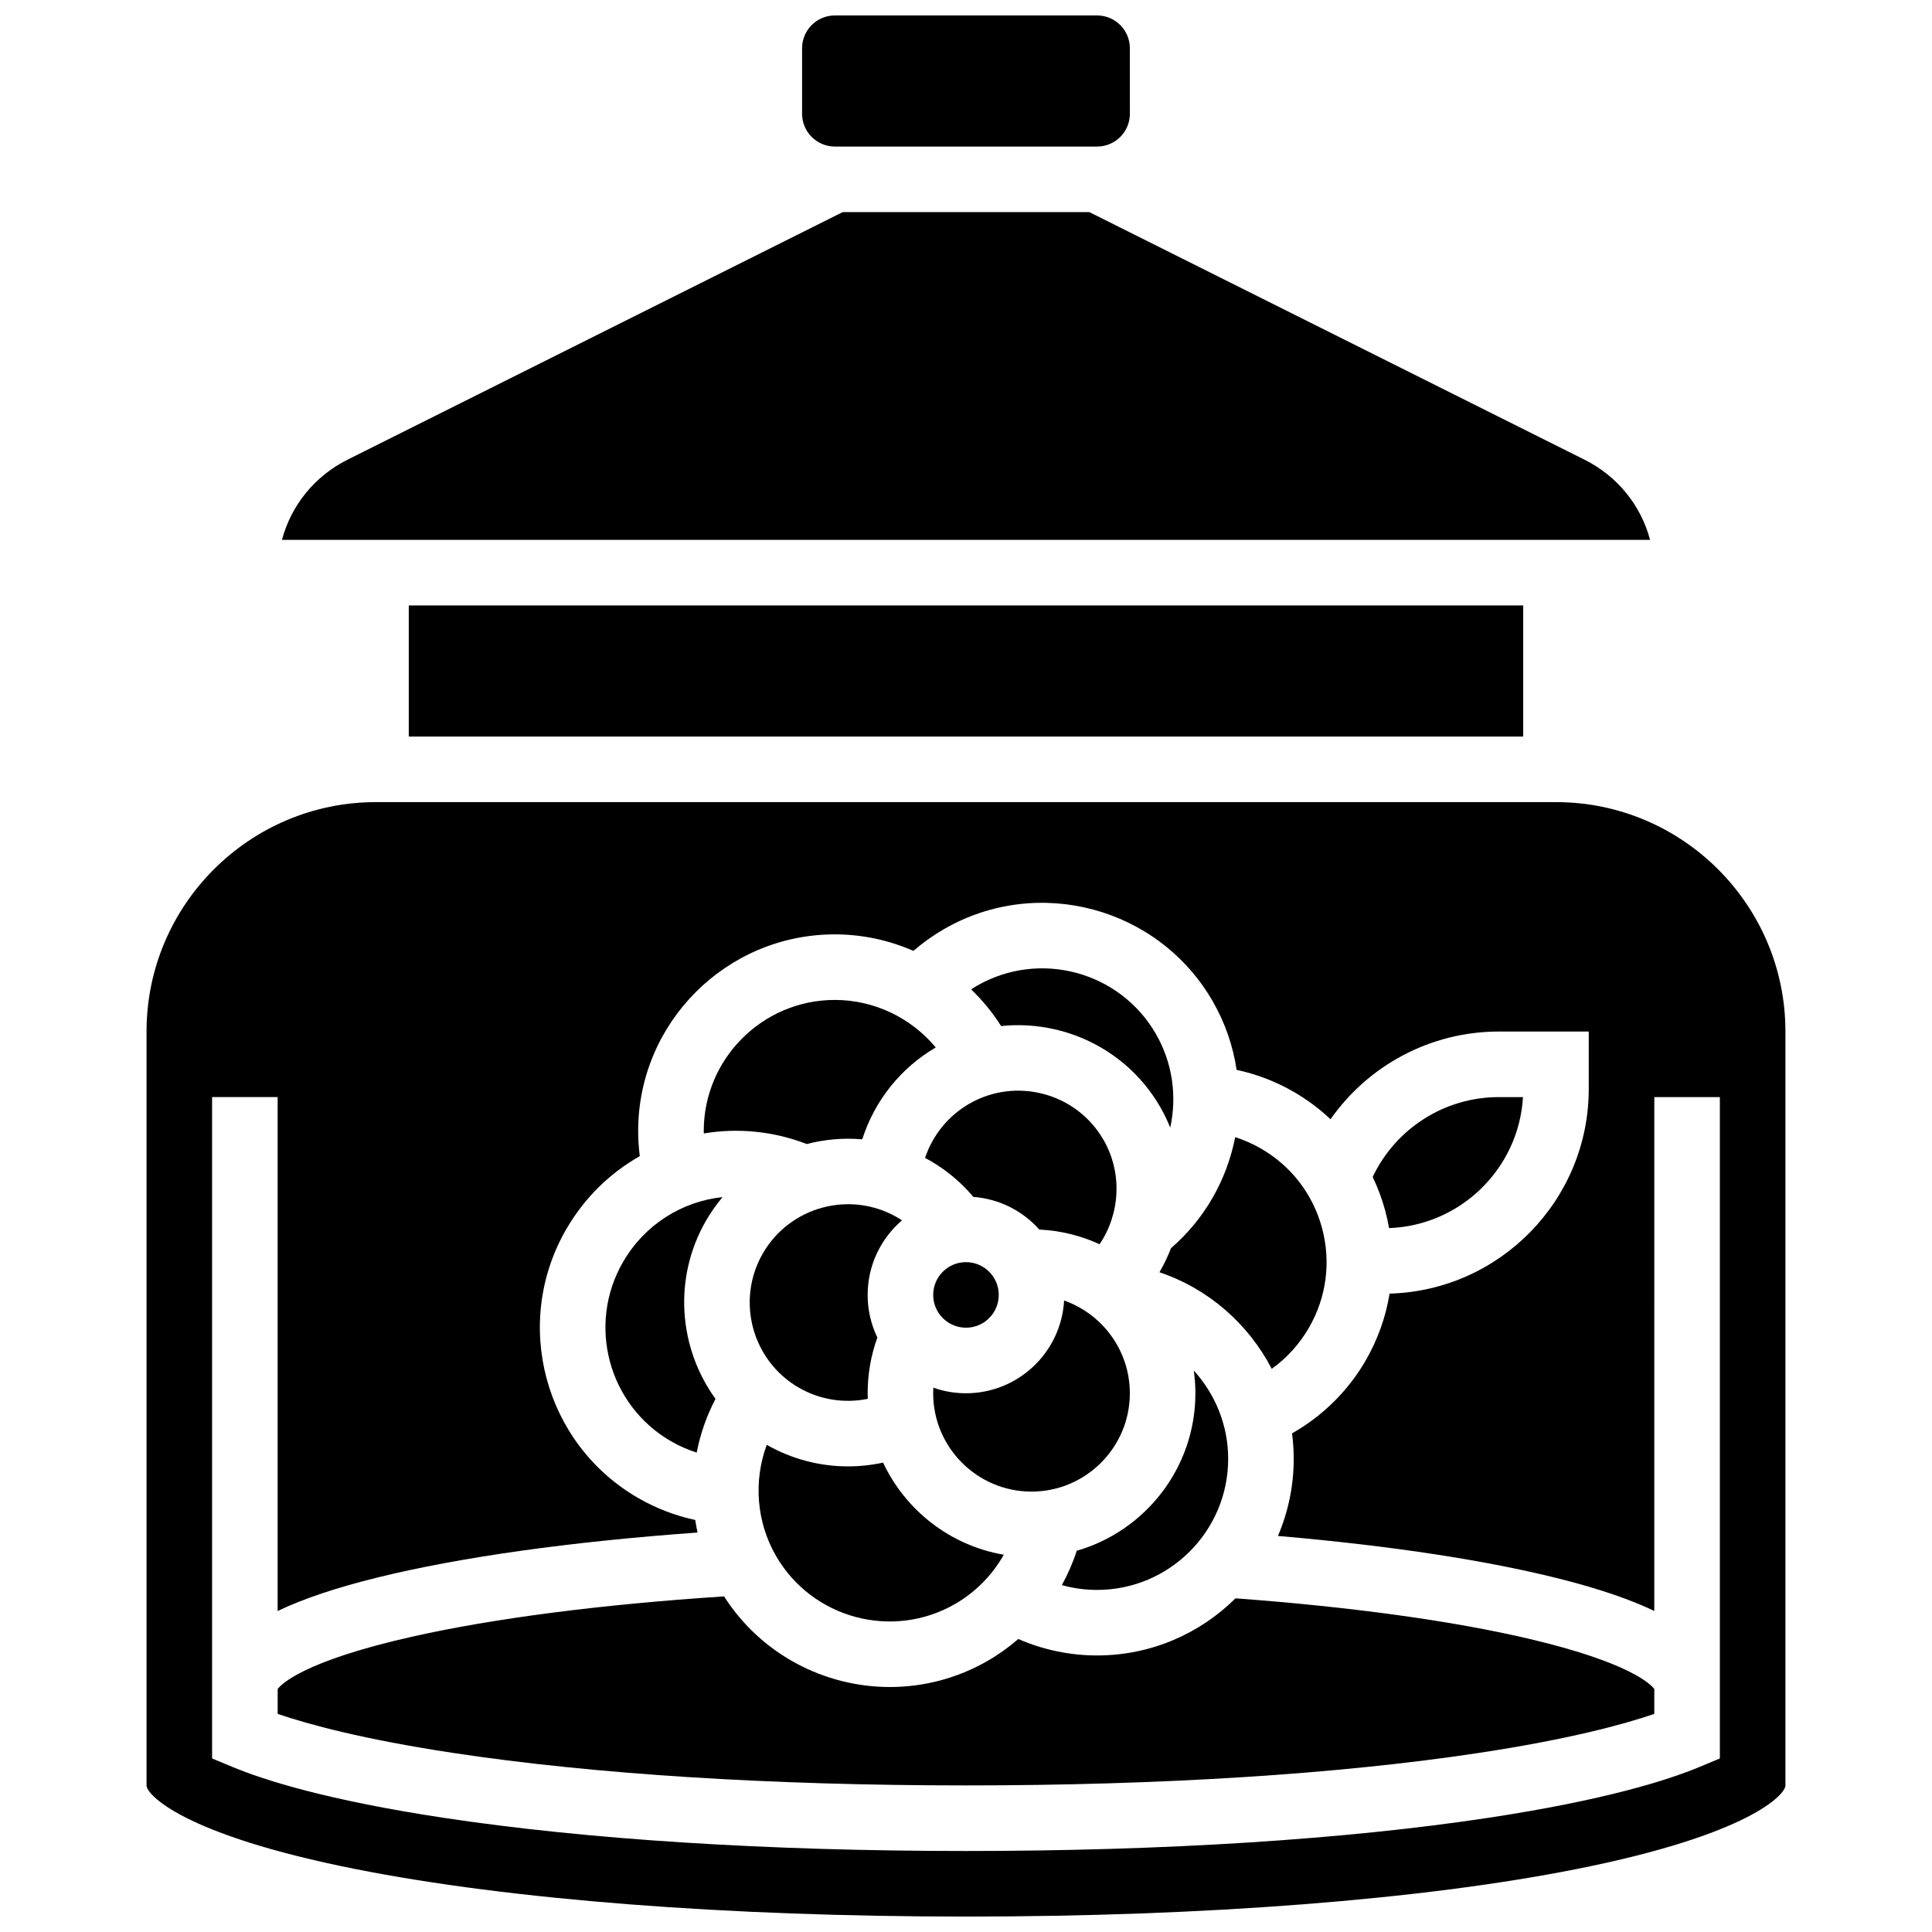 <?xml version="1.0" encoding="UTF-8"?>
<!-- Uploaded to: SVG Repo, www.svgrepo.com, Generator: SVG Repo Mixer Tools -->
<svg width="800px" height="800px" version="1.1" viewBox="144 144 512 512" xmlns="http://www.w3.org/2000/svg">
 <defs>
  <clipPath id="b">
   <path d="m356 148.09h88v34.906h-88z"/>
  </clipPath>
  <clipPath id="a">
   <path d="m182 356h436v295.9h-436z"/>
  </clipPath>
 </defs>
 <path d="m451.26 481.16c12.977 4.356 23.59 13.699 29.758 25.59 3.996-2.848 7.344-6.527 9.871-10.902 4.641-8.035 5.875-17.402 3.473-26.367s-8.152-16.457-16.188-21.098c-2.195-1.266-4.481-2.269-6.836-3.023-2.184 11.172-7.984 21.625-17.012 29.418-0.848 2.203-1.867 4.336-3.066 6.383z"/>
 <path d="m383.04 467.4c-0.414-0.273-0.84-0.535-1.273-0.785-12.441-7.184-28.41-2.906-35.598 9.539-7.184 12.445-2.906 28.414 9.539 35.598 5.57 3.215 12.078 4.215 18.262 2.953-0.016-0.492-0.035-0.98-0.035-1.477 0-5.102 0.867-10.047 2.578-14.762-1.652-3.422-2.578-7.254-2.578-11.297 0-7.902 3.535-14.988 9.105-19.77z"/>
 <path d="m443.42 513.23c0-11.34-7.285-21.008-17.418-24.582-0.77 13.684-12.141 24.582-26.016 24.582-3.031 0-5.938-0.527-8.645-1.48-0.027 0.492-0.043 0.984-0.043 1.48 0 14.367 11.691 26.059 26.059 26.059 14.371 0 26.062-11.691 26.062-26.059z"/>
 <path d="m397.12 569.06c5.441-3.141 9.867-7.672 12.895-13.039-14.195-2.43-26.055-11.766-31.992-24.418-3.062 0.668-6.176 1.004-9.285 1.004-7.461 0-14.895-1.918-21.543-5.715-3.527 9.559-2.766 20.402 2.461 29.457 9.578 16.586 30.871 22.289 47.465 12.711z"/>
 <path d="m563.91 265.82-131.21-65.605h-65.391l-131.21 65.605c-8.742 4.375-14.953 12.133-17.379 21.258h362.57c-2.422-9.125-8.629-16.883-17.375-21.258z"/>
 <path d="m512.12 469.46c19-0.699 34.383-15.816 35.484-34.711l-6.453-0.004c-14.355 0-27.332 8.375-33.375 21.164 1.383 2.891 2.516 5.922 3.363 9.082 0.395 1.484 0.715 2.973 0.98 4.469z"/>
 <g clip-path="url(#b)">
  <path d="m365.25 182.84h69.492c4.789 0 8.688-3.898 8.688-8.688l-0.004-17.371c0-4.789-3.898-8.688-8.688-8.688h-69.492c-4.789 0-8.688 3.898-8.688 8.688v17.371c0.004 4.789 3.902 8.688 8.691 8.688z"/>
 </g>
 <path d="m252.33 304.45h295.34v34.746h-295.34z"/>
 <path d="m357.8 447.18c4.766-1.242 9.742-1.676 14.707-1.25 3.234-10.141 10.113-18.875 19.477-24.34-6.516-7.836-16.285-12.598-26.738-12.598-19.16 0-34.746 15.586-34.746 34.746 0 0.211 0.016 0.426 0.023 0.637 8.926-1.492 18.316-0.648 27.277 2.805z"/>
 <path d="m408.68 487.17c0 4.797-3.887 8.684-8.684 8.684-4.797 0-8.688-3.887-8.688-8.684 0-4.801 3.891-8.688 8.688-8.688 4.797 0 8.684 3.887 8.684 8.688"/>
 <path d="m331.12 467.46c1.289-2.234 2.762-4.305 4.367-6.215-10.691 1.125-20.617 7.223-26.395 17.23-9.578 16.594-3.875 37.883 12.719 47.465 2.188 1.262 4.469 2.262 6.816 3.016 0.957-4.918 2.625-9.723 4.992-14.238-9.758-13.461-11.336-31.953-2.5-47.258z"/>
 <g clip-path="url(#a)">
  <path d="m556.35 356.57h-312.71c-33.527 0-60.805 27.277-60.805 60.805v199.79c0 2.363 9.43 13.051 55.551 22.191 40.867 8.098 98.258 12.555 161.61 12.555 63.348 0 120.74-4.457 161.61-12.555 46.125-9.137 55.551-19.828 55.551-22.191v-199.79c0-33.527-27.277-60.805-60.805-60.805zm43.434 253.44-5.348 2.227c-8.629 3.594-25.324 8.848-55.859 13.48-38.012 5.766-85.934 8.816-138.58 8.816s-100.57-3.051-138.58-8.816c-30.539-4.633-47.23-9.887-55.859-13.48l-5.352-2.227v-175.27h17.371v136.2c6.758-3.254 15.535-6.191 26.453-8.883 21.941-5.406 51.102-9.492 84.828-11.922-0.238-1.105-0.445-2.215-0.613-3.328-5.281-1.129-10.348-3.062-15.125-5.82-24.887-14.371-33.445-46.309-19.078-71.195 4.848-8.398 11.652-14.953 19.512-19.402-0.281-2.199-0.434-4.422-0.434-6.656 0-28.738 23.379-52.117 52.117-52.117 7.293 0 14.363 1.547 20.828 4.379 2.5-2.164 5.203-4.098 8.098-5.769 24.887-14.367 56.824-5.812 71.195 19.078 3.324 5.762 5.418 11.945 6.359 18.223 5.281 1.129 10.352 3.062 15.129 5.82 3.574 2.062 6.836 4.508 9.762 7.269 10-14.297 26.539-23.246 44.539-23.246h23.887v15.199c0 29.43-23.543 53.449-52.785 54.25-1 6.16-3.109 12.148-6.324 17.715-4.668 8.082-11.461 14.762-19.523 19.32 0.289 2.211 0.449 4.461 0.449 6.738 0 7.254-1.492 14.164-4.184 20.449 30.309 2.613 56.387 6.617 76.02 11.703 9.656 2.5 17.539 5.211 23.719 8.18l0.004-136.18h17.371z"/>
 </g>
 <path d="m549.72 578.42c-20.332-4.82-47.34-8.555-78.297-10.848-9.426 9.352-22.391 15.141-36.688 15.141-7.223 0-14.324-1.5-20.875-4.363-2.481 2.148-5.164 4.09-8.051 5.754-8.188 4.727-17.137 6.973-25.973 6.973-17.273 0-34.094-8.602-43.957-24.016-32.582 2.129-61.16 5.82-82.91 10.734-28.852 6.519-34.547 12.668-35.383 13.812v6.594c8.172 2.793 22.621 6.723 46.441 10.336 37.164 5.637 84.184 8.617 135.97 8.617s98.809-2.981 135.97-8.617c23.816-3.613 38.27-7.539 46.441-10.336v-6.594c-0.809-1.105-6.156-6.894-32.695-13.188z"/>
 <path d="m390.45 451.57c4.418 2.551 8.27 5.777 11.496 9.621 6.934 0.52 13.121 3.758 17.488 8.656 5.676 0.27 11.062 1.637 15.969 3.887 5.477-8.105 6.078-18.93 1.031-27.672-7.184-12.445-23.152-16.723-35.598-9.539-5.57 3.215-9.691 8.352-11.688 14.34 0.438 0.23 0.871 0.457 1.301 0.707z"/>
 <path d="m469.48 530.6c0-8.91-3.441-17.164-9.113-23.391 0.273 1.969 0.426 3.977 0.426 6.019 0 19.789-13.312 36.52-31.445 41.738-1.023 3.172-2.352 6.219-3.945 9.109 3.019 0.84 6.156 1.27 9.332 1.27 19.16 0 34.746-15.586 34.746-34.746z"/>
 <path d="m451.48 437.38c1.023 1.77 1.898 3.594 2.644 5.449 1.805-8.23 0.656-17.102-3.809-24.84-9.578-16.594-30.871-22.297-47.465-12.719-0.508 0.293-0.992 0.621-1.484 0.938 3.004 2.883 5.676 6.133 7.938 9.707 16.539-1.719 33.344 6.164 42.176 21.465z"/>
</svg>